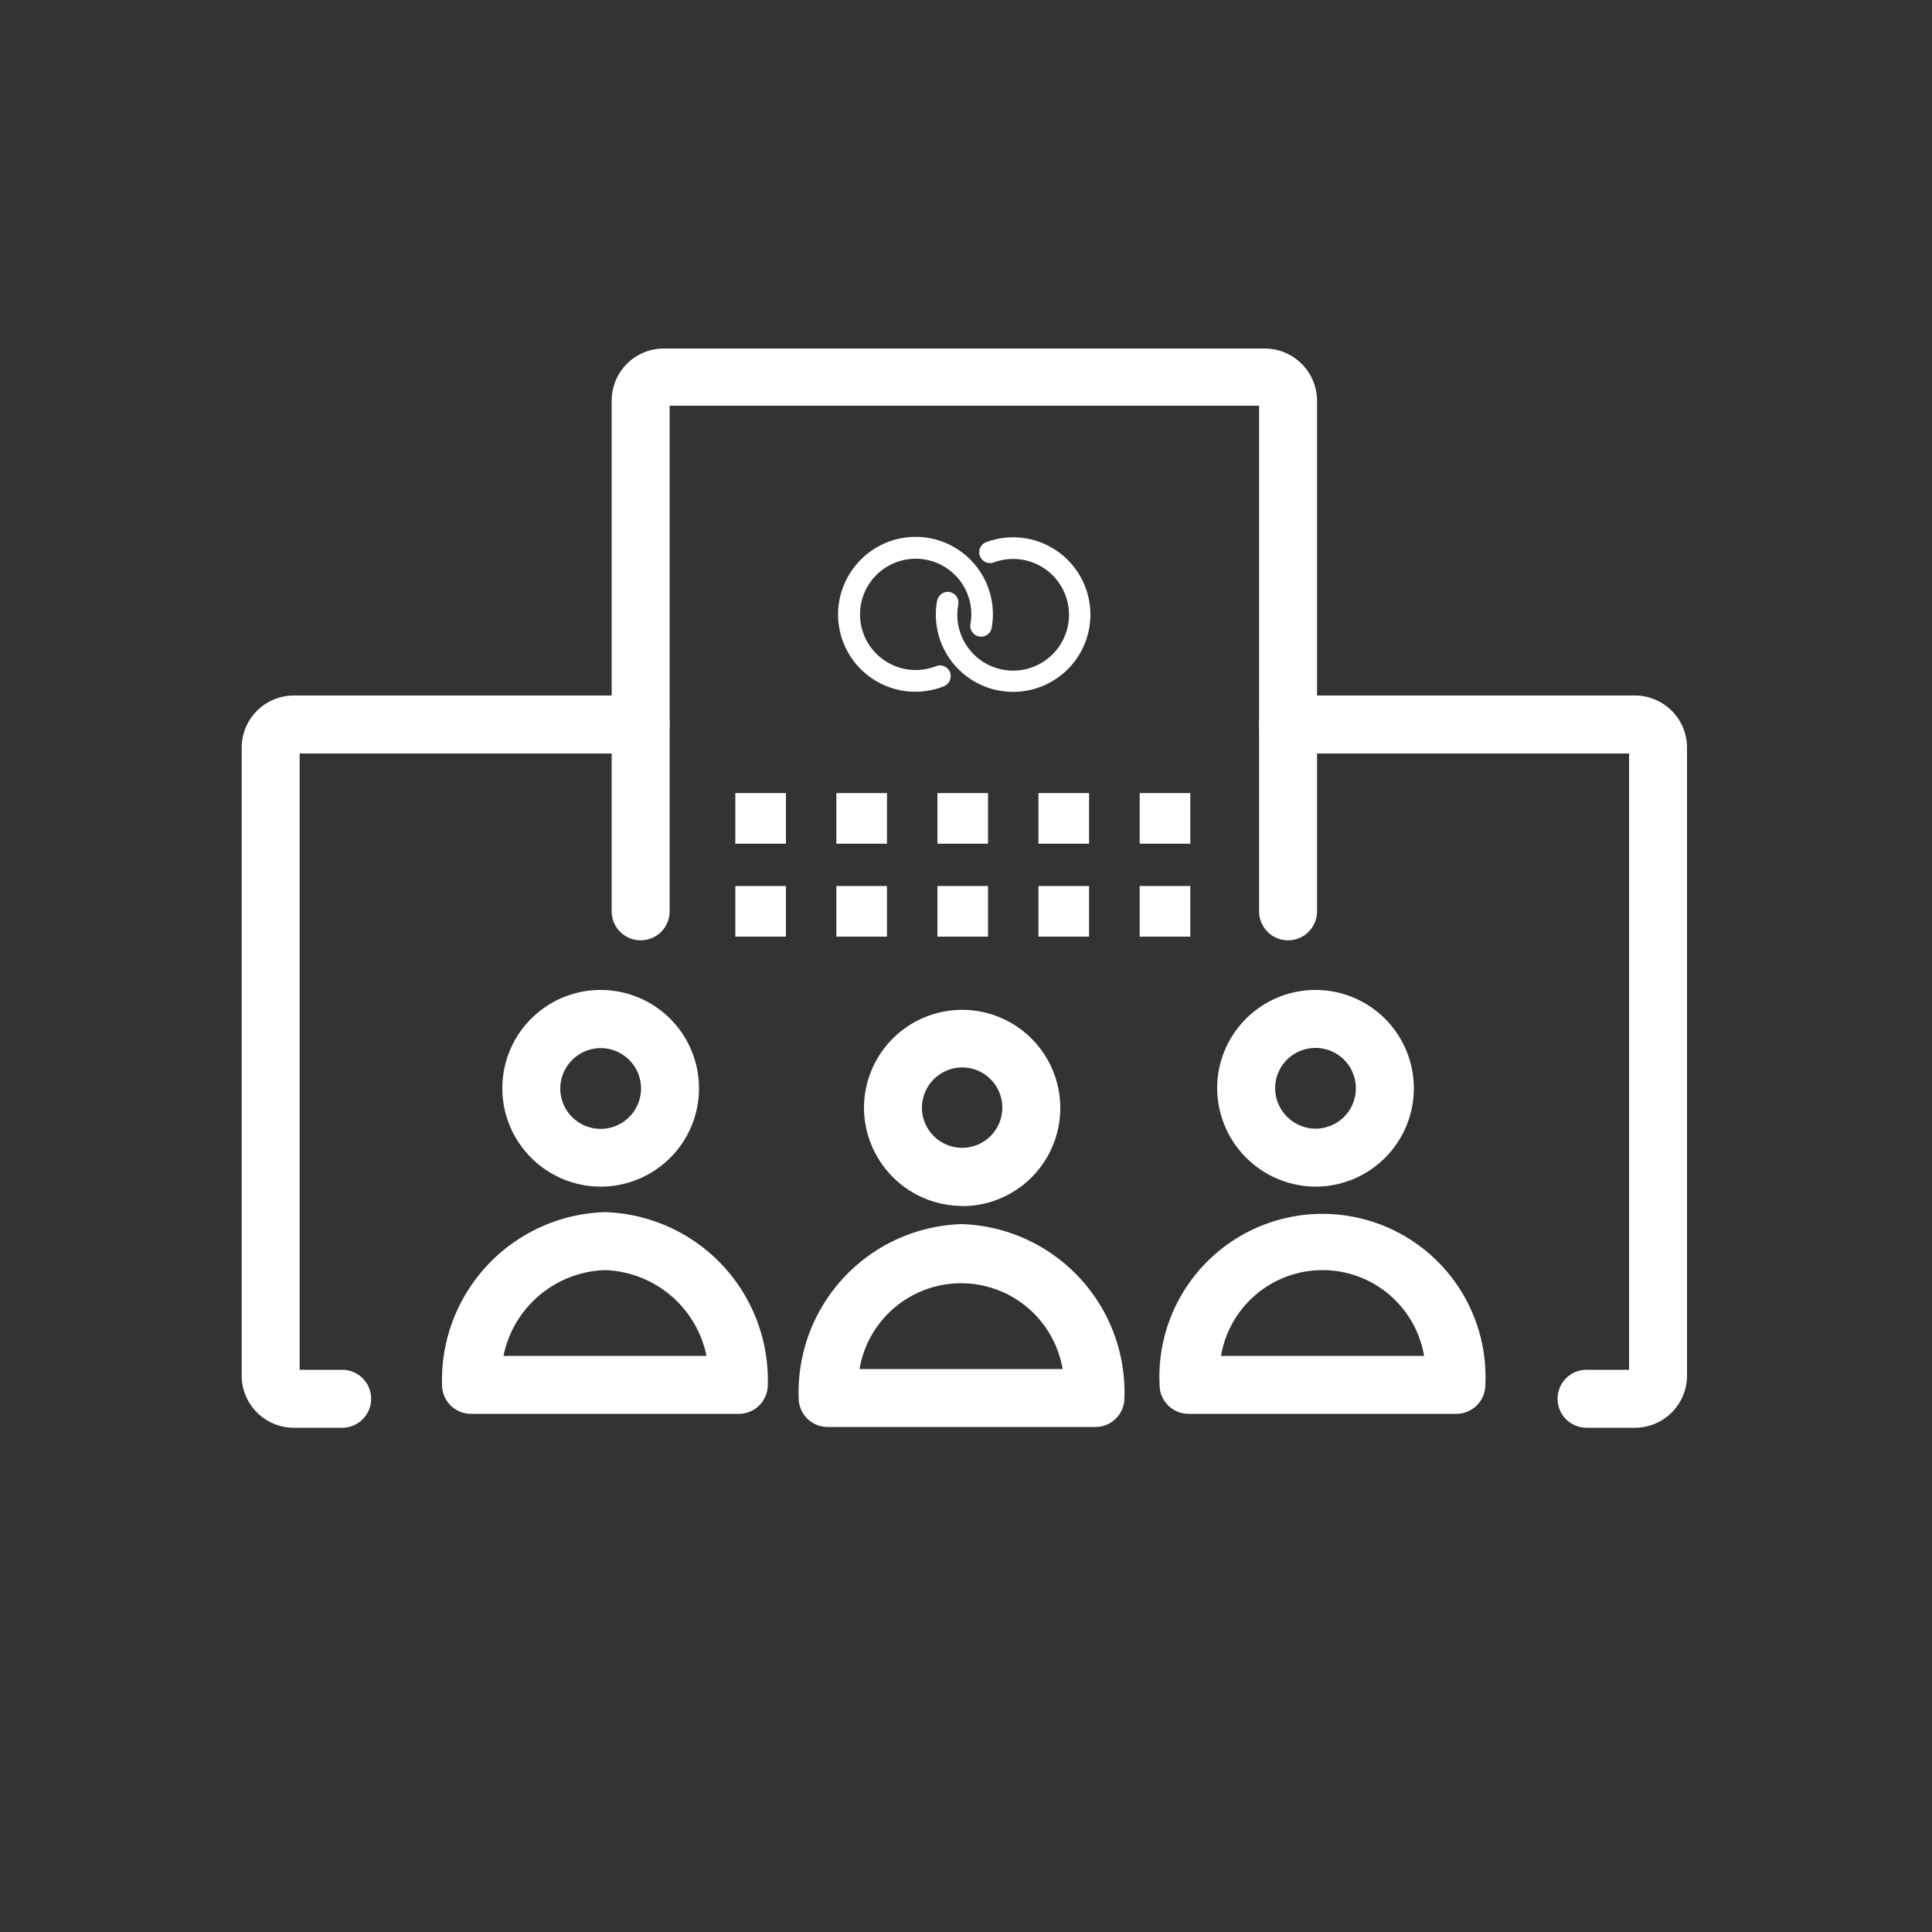 <?xml version="1.0" encoding="UTF-8"?>
<svg xmlns="http://www.w3.org/2000/svg" id="Layer_1" data-name="Layer 1" viewBox="0 0 100 100">
  <rect x="0" y="0" width="100" height="100" fill="#333333" stroke="none"/>
  <defs>
    <style>.cls-1{fill:#fff;}.cls-2{fill:none;stroke:#fff;stroke-linecap:round;stroke-linejoin:round;stroke-width:3px;}</style>
  </defs>
  <rect class="cls-1" x="38.06" y="41.05" width="2.62" height="2.62"></rect>
  <rect class="cls-1" x="38.06" y="45.86" width="2.62" height="2.62"></rect>
  <rect class="cls-1" x="43.29" y="41.05" width="2.62" height="2.62"></rect>
  <rect class="cls-1" x="43.29" y="45.86" width="2.62" height="2.62"></rect>
  <rect class="cls-1" x="48.52" y="41.05" width="2.62" height="2.62"></rect>
  <rect class="cls-1" x="48.52" y="45.86" width="2.62" height="2.62"></rect>
  <rect class="cls-1" x="53.75" y="41.05" width="2.62" height="2.62"></rect>
  <rect class="cls-1" x="53.75" y="45.86" width="2.62" height="2.62"></rect>
  <rect class="cls-1" x="58.99" y="41.05" width="2.62" height="2.62"></rect>
  <rect class="cls-1" x="58.99" y="45.86" width="2.62" height="2.62"></rect>
  <path class="cls-1" d="M44.26,29.3a4,4,0,0,1,7.08,3.13.56.56,0,1,1-1.1-.18,2.88,2.88,0,1,0-1.79,2.23.56.56,0,0,1,.72.31.57.57,0,0,1-.31.73,4,4,0,0,1-4.6-6.22"></path>
  <path class="cls-1" d="M48.51,31.09a.55.55,0,1,1,1.09.2,2.89,2.89,0,1,0,1.84-2.18.56.56,0,0,1-.39-1.05,4,4,0,1,1-2.54,3"></path>
  <path class="cls-1" d="M82.12,73.9a1.5,1.5,0,0,1,0-3h2.2V39H66.67a1.5,1.5,0,0,1-1.5-1.5V21H34.66V37.5a1.5,1.5,0,0,1-1.5,1.5H15.51V70.9h2.2a1.5,1.5,0,1,1,0,3h-2.5a2.7,2.7,0,0,1-2.7-2.7V38.69A2.7,2.7,0,0,1,15.21,36H31.66V20.74a2.7,2.7,0,0,1,2.7-2.7H65.48a2.71,2.71,0,0,1,2.69,2.7V36H84.63a2.7,2.7,0,0,1,2.69,2.7V71.2a2.7,2.7,0,0,1-2.69,2.7H82.12Zm2.51-3Z"></path>
  <path class="cls-2" d="M23.79,77.81m53-1"></path>
  <path class="cls-1" d="M33.16,48.67a1.5,1.5,0,0,1-1.5-1.5V37.5a1.5,1.5,0,1,1,3,0v9.67A1.5,1.5,0,0,1,33.16,48.67Z"></path>
  <path class="cls-1" d="M66.67,48.67a1.5,1.5,0,0,1-1.5-1.5V37.5a1.5,1.5,0,0,1,3,0v9.67A1.5,1.5,0,0,1,66.67,48.67Z"></path>
  <path class="cls-1" d="M56.7,73.86H42.84a1.5,1.5,0,0,1-1.5-1.5,8.71,8.71,0,0,1,8.43-9,8.71,8.71,0,0,1,8.43,9A1.5,1.5,0,0,1,56.7,73.86Zm-12.19-3H55a5.33,5.33,0,0,0-10.51,0Z"></path>
  <path class="cls-1" d="M75.38,73.18H61.52a1.5,1.5,0,0,1-1.5-1.5,8.44,8.44,0,1,1,16.86,0A1.5,1.5,0,0,1,75.38,73.18Zm-12.18-3H73.71a5.33,5.33,0,0,0-10.51,0Z"></path>
  <path class="cls-1" d="M31.1,61.42A5.1,5.1,0,0,1,26,56.33h0a5.09,5.09,0,1,1,5.08,5.09ZM29,56.33a2.09,2.09,0,1,0,2.08-2.08A2.1,2.1,0,0,0,29,56.33Z"></path>
  <path class="cls-1" d="M68.13,61.42A5.12,5.12,0,0,1,63,56.33h0a5.09,5.09,0,1,1,5.09,5.09ZM66,56.33a2.11,2.11,0,0,0,2.09,2.09A2.09,2.09,0,1,0,66,56.33Z"></path>
  <path class="cls-1" d="M49.8,62.42a5.1,5.1,0,0,1-5.08-5.08h0a5.08,5.08,0,1,1,5.08,5.09Zm-2.08-5.09a2.08,2.08,0,1,0,2.08-2.08A2.09,2.09,0,0,0,47.72,57.33Z"></path>
  <path class="cls-1" d="M38.24,73.18H24.38a1.5,1.5,0,0,1-1.5-1.5,8.7,8.7,0,0,1,8.43-8.94,8.7,8.7,0,0,1,8.43,8.94A1.5,1.5,0,0,1,38.24,73.18Zm-12.18-3H36.57a5.56,5.56,0,0,0-5.26-4.44A5.55,5.55,0,0,0,26.06,70.18Z"></path>
</svg>
